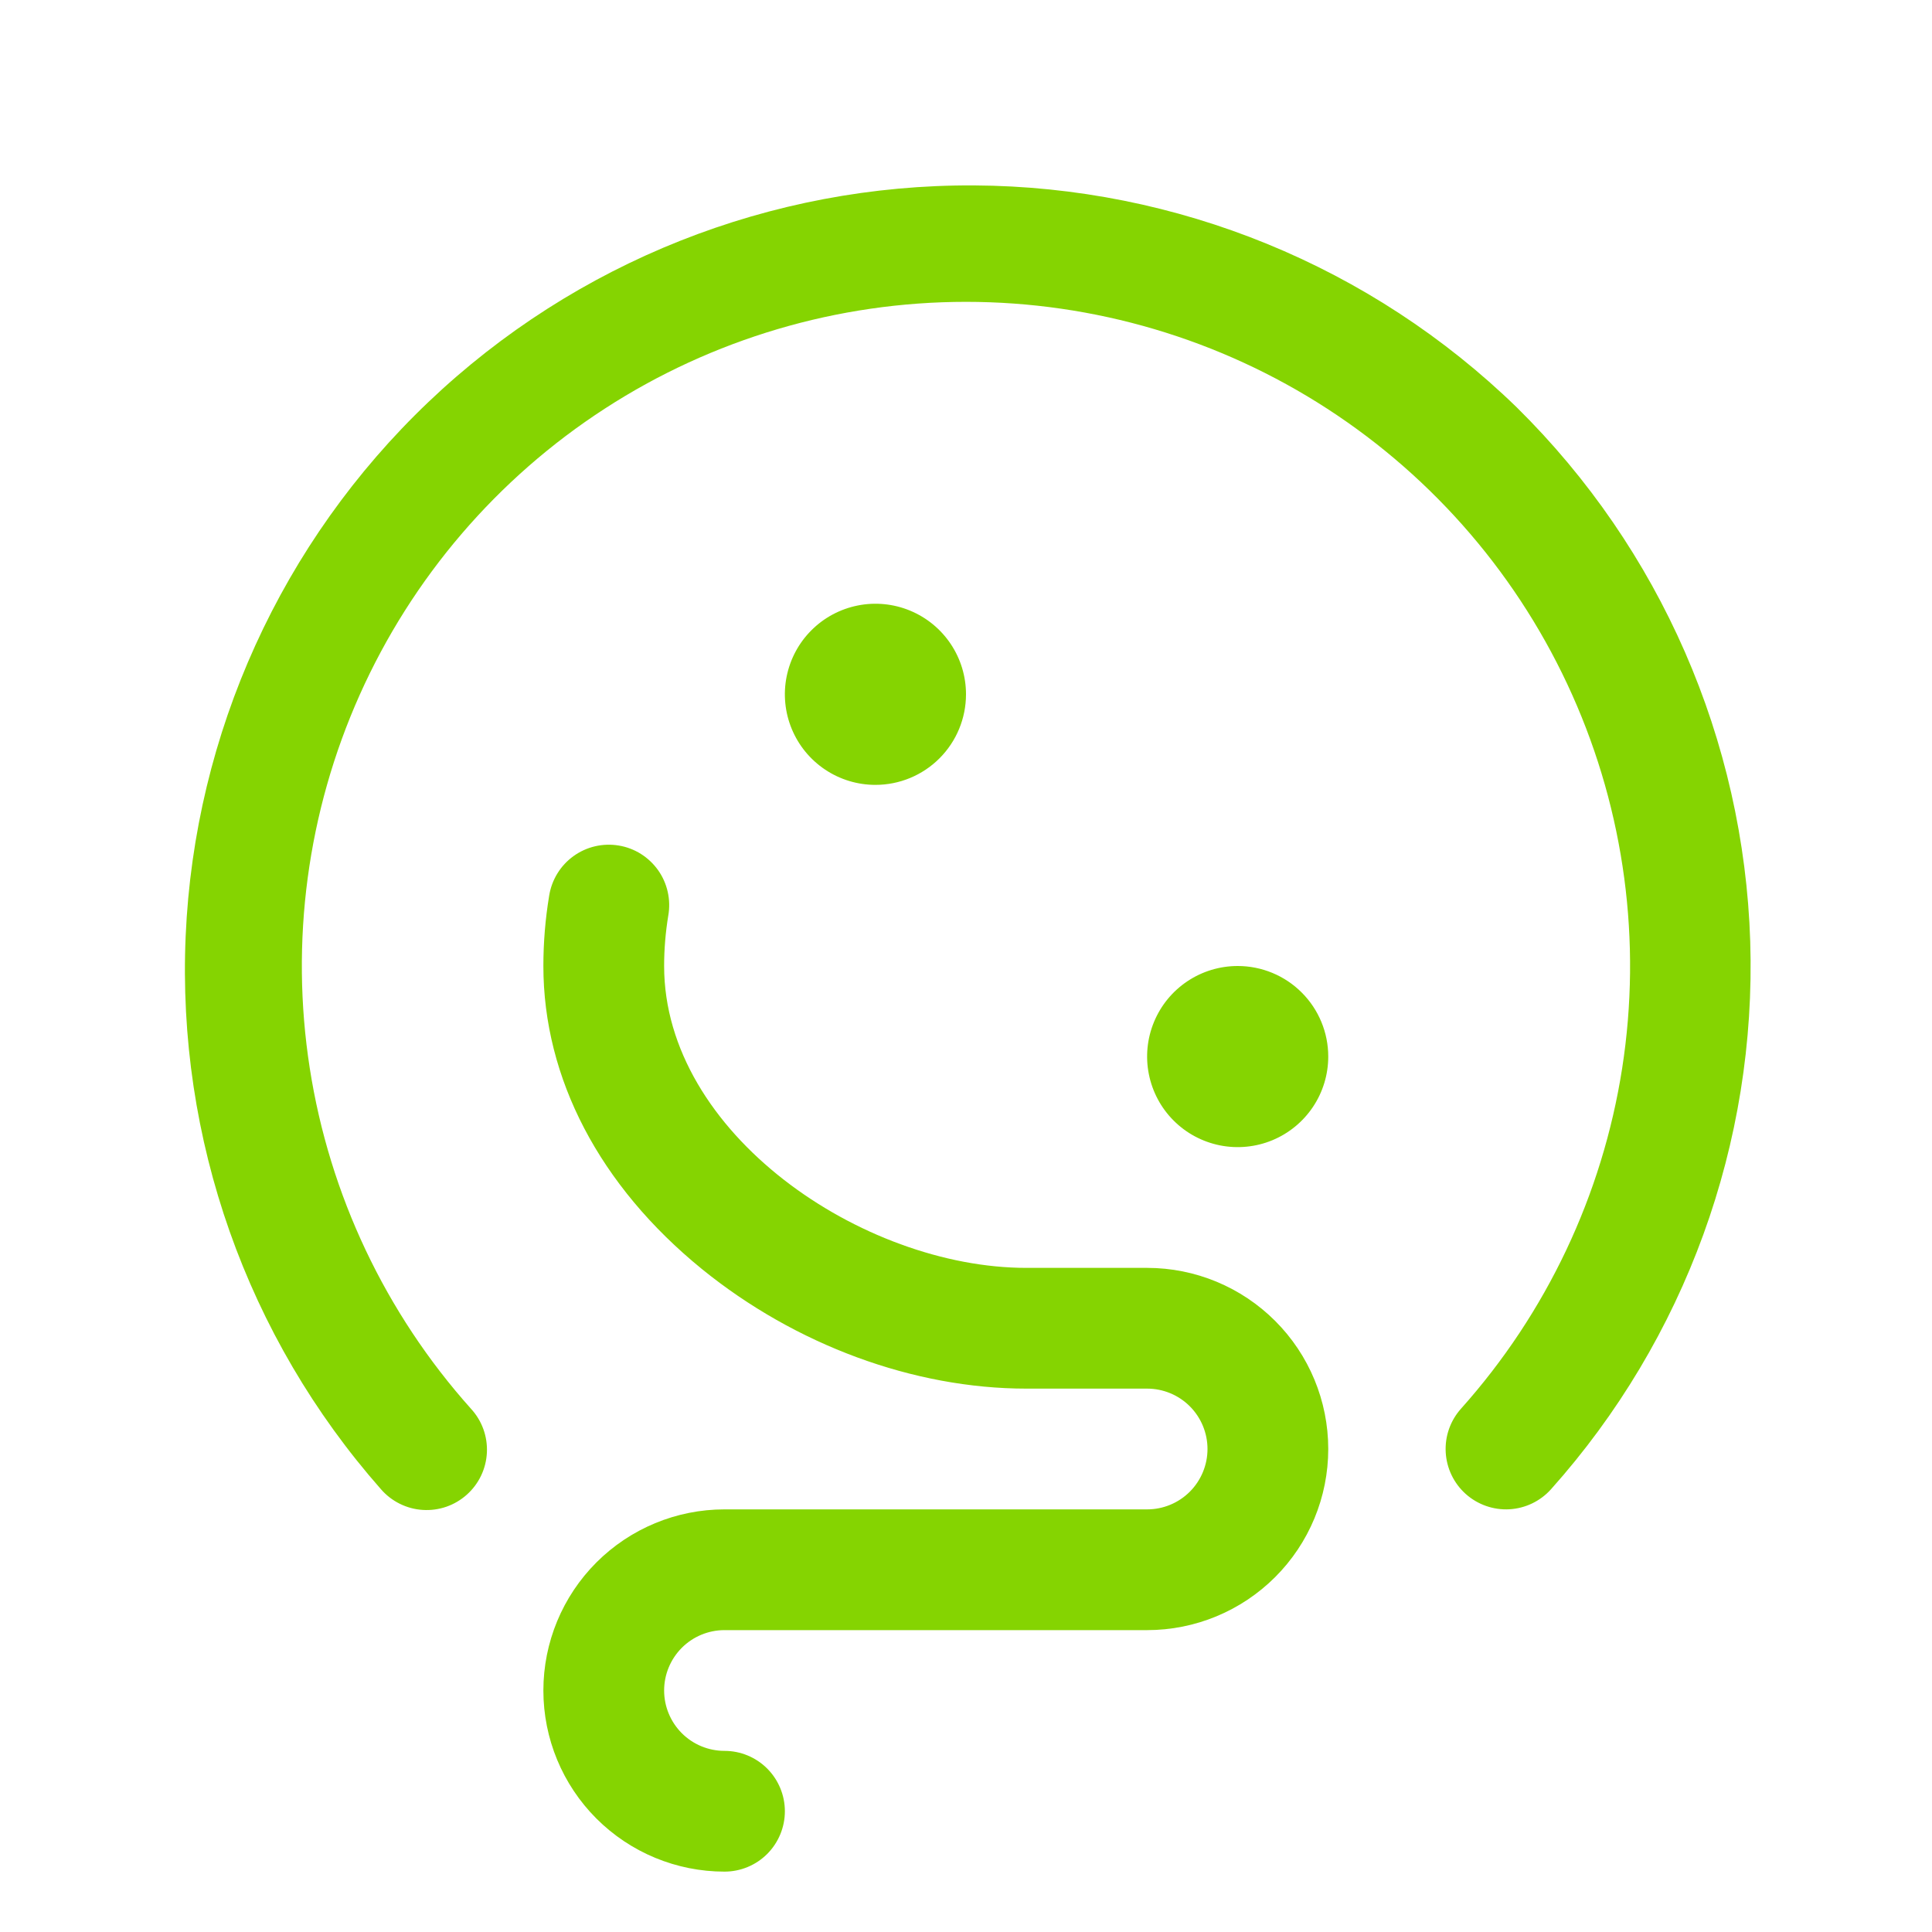 <svg width="60" height="60" viewBox="0 0 60 60" fill="none" xmlns="http://www.w3.org/2000/svg">
<path d="M41.25 32.812C41.25 33.369 41.085 33.913 40.776 34.375C40.467 34.837 40.028 35.198 39.514 35.411C39 35.624 38.434 35.679 37.889 35.571C37.343 35.462 36.842 35.195 36.449 34.801C36.055 34.408 35.788 33.907 35.679 33.361C35.57 32.816 35.626 32.25 35.839 31.736C36.052 31.222 36.412 30.783 36.875 30.474C37.337 30.165 37.881 30 38.437 30C39.183 30 39.899 30.296 40.426 30.824C40.954 31.351 41.25 32.067 41.25 32.812ZM30 21.562C30 21.006 29.835 20.462 29.526 20C29.217 19.537 28.778 19.177 28.264 18.964C27.75 18.751 27.184 18.695 26.639 18.804C26.093 18.913 25.592 19.18 25.199 19.574C24.805 19.967 24.538 20.468 24.429 21.014C24.32 21.559 24.376 22.125 24.589 22.639C24.802 23.153 25.162 23.592 25.625 23.901C26.087 24.21 26.631 24.375 27.187 24.375C27.933 24.375 28.649 24.079 29.176 23.551C29.704 23.024 30 22.308 30 21.562ZM47.109 12.656C42.591 8.263 36.546 5.791 30.244 5.758C23.942 5.726 17.873 8.135 13.309 12.481C8.745 16.827 6.042 22.771 5.766 29.067C5.491 35.363 7.664 41.521 11.831 46.249C11.994 46.437 12.193 46.591 12.416 46.701C12.639 46.812 12.881 46.877 13.129 46.892C13.378 46.908 13.627 46.874 13.862 46.793C14.097 46.711 14.313 46.584 14.498 46.418C14.684 46.252 14.834 46.051 14.941 45.827C15.048 45.602 15.109 45.358 15.121 45.11C15.133 44.861 15.095 44.613 15.01 44.379C14.925 44.145 14.794 43.931 14.625 43.748C11.971 40.781 10.232 37.108 9.62 33.174C9.007 29.24 9.546 25.213 11.171 21.579C12.797 17.944 15.439 14.858 18.78 12.692C22.121 10.527 26.017 9.374 29.999 9.374C33.98 9.374 37.876 10.527 41.217 12.692C44.558 14.858 47.201 17.944 48.826 21.579C50.452 25.213 50.991 29.24 50.378 33.174C49.765 37.108 48.027 40.781 45.373 43.748C45.041 44.119 44.87 44.607 44.898 45.103C44.926 45.6 45.149 46.065 45.52 46.397C45.891 46.728 46.378 46.899 46.875 46.872C47.372 46.844 47.837 46.62 48.169 46.249C52.337 41.584 54.552 35.494 54.355 29.241C54.157 22.988 51.563 17.05 47.109 12.656ZM35.625 39.375H31.875C26.78 39.375 20.625 35.194 20.625 30C20.625 29.476 20.669 28.952 20.754 28.434C20.797 28.191 20.791 27.94 20.737 27.699C20.683 27.457 20.582 27.228 20.439 27.026C20.296 26.824 20.114 26.652 19.905 26.52C19.695 26.388 19.461 26.299 19.217 26.259C18.973 26.218 18.723 26.226 18.481 26.282C18.24 26.338 18.012 26.442 17.811 26.587C17.611 26.731 17.44 26.914 17.311 27.125C17.181 27.336 17.094 27.571 17.055 27.816C16.935 28.538 16.875 29.268 16.875 30C16.875 33.487 18.623 36.827 21.797 39.41C24.703 41.77 28.376 43.125 31.875 43.125H35.625C36.122 43.125 36.599 43.322 36.951 43.674C37.302 44.026 37.5 44.503 37.5 45C37.5 45.497 37.302 45.974 36.951 46.326C36.599 46.678 36.122 46.875 35.625 46.875H22.5C21.008 46.875 19.577 47.468 18.522 48.523C17.468 49.577 16.875 51.008 16.875 52.5C16.875 53.992 17.468 55.423 18.522 56.477C19.577 57.532 21.008 58.125 22.5 58.125C22.997 58.125 23.474 57.928 23.826 57.576C24.177 57.224 24.375 56.747 24.375 56.25C24.375 55.753 24.177 55.276 23.826 54.924C23.474 54.572 22.997 54.375 22.5 54.375C22.003 54.375 21.526 54.178 21.174 53.826C20.823 53.474 20.625 52.997 20.625 52.5C20.625 52.003 20.823 51.526 21.174 51.174C21.526 50.822 22.003 50.625 22.5 50.625H35.625C37.117 50.625 38.547 50.032 39.602 48.977C40.657 47.923 41.25 46.492 41.25 45C41.25 43.508 40.657 42.077 39.602 41.023C38.547 39.968 37.117 39.375 35.625 39.375Z" fill="#85D401"/>
</svg>
